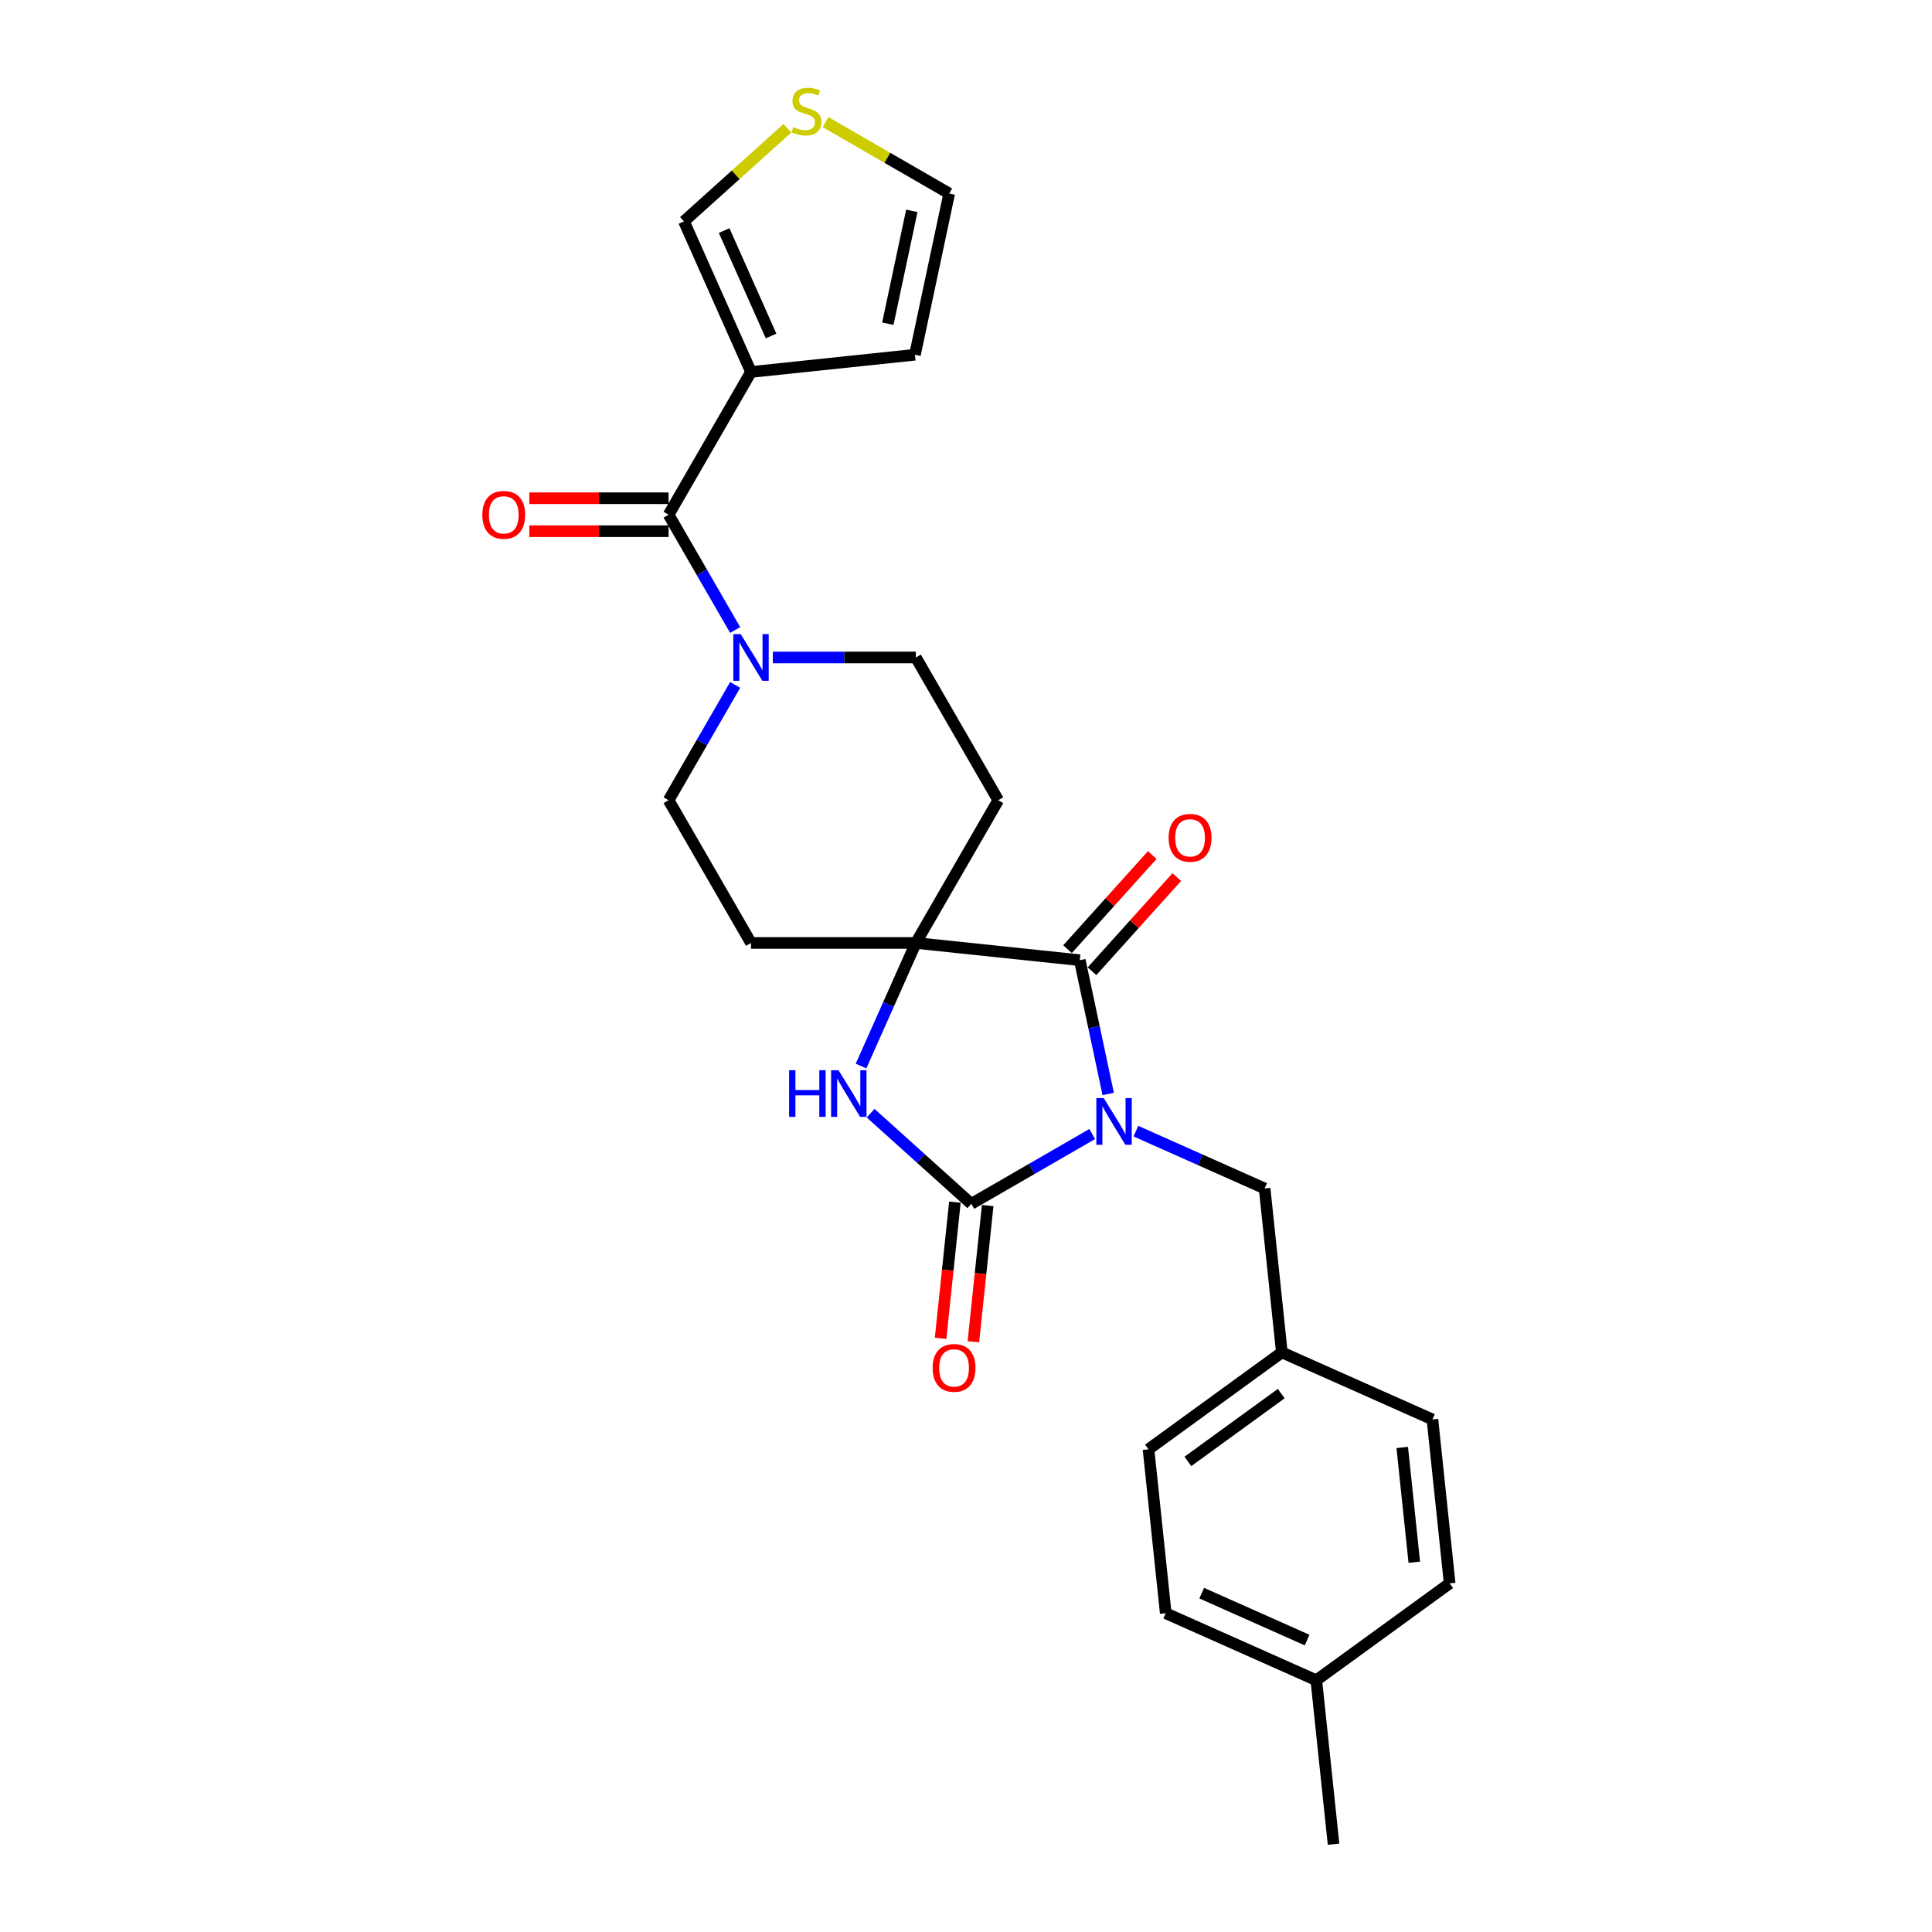 <?xml version='1.0' encoding='iso-8859-1'?>
<svg version='1.1' baseProfile='full'
              xmlns='http://www.w3.org/2000/svg'
                      xmlns:rdkit='http://www.rdkit.org/xml'
                      xmlns:xlink='http://www.w3.org/1999/xlink'
                  xml:space='preserve'
width='1000px' height='1000px' viewBox='0 0 1000 1000'>
<!-- END OF HEADER -->
<rect style='opacity:1.0;fill:#FFFFFF;stroke:none' width='1000' height='1000' x='0' y='0'> </rect>
<path class='bond-0' d='M 565.331,586.968 L 534.035,605.036' style='fill:none;fill-rule:evenodd;stroke:#0000FF;stroke-width:6px;stroke-linecap:butt;stroke-linejoin:miter;stroke-opacity:1' />
<path class='bond-0' d='M 534.035,605.036 L 502.74,623.105' style='fill:none;fill-rule:evenodd;stroke:#000000;stroke-width:6px;stroke-linecap:butt;stroke-linejoin:miter;stroke-opacity:1' />
<path class='bond-1' d='M 573.605,566.233 L 566.247,531.613' style='fill:none;fill-rule:evenodd;stroke:#0000FF;stroke-width:6px;stroke-linecap:butt;stroke-linejoin:miter;stroke-opacity:1' />
<path class='bond-1' d='M 566.247,531.613 L 558.888,496.994' style='fill:none;fill-rule:evenodd;stroke:#000000;stroke-width:6px;stroke-linecap:butt;stroke-linejoin:miter;stroke-opacity:1' />
<path class='bond-7' d='M 587.923,585.476 L 621.245,600.312' style='fill:none;fill-rule:evenodd;stroke:#0000FF;stroke-width:6px;stroke-linecap:butt;stroke-linejoin:miter;stroke-opacity:1' />
<path class='bond-7' d='M 621.245,600.312 L 654.567,615.148' style='fill:none;fill-rule:evenodd;stroke:#000000;stroke-width:6px;stroke-linecap:butt;stroke-linejoin:miter;stroke-opacity:1' />
<path class='bond-3' d='M 502.74,623.105 L 476.687,599.646' style='fill:none;fill-rule:evenodd;stroke:#000000;stroke-width:6px;stroke-linecap:butt;stroke-linejoin:miter;stroke-opacity:1' />
<path class='bond-3' d='M 476.687,599.646 L 450.633,576.188' style='fill:none;fill-rule:evenodd;stroke:#0000FF;stroke-width:6px;stroke-linecap:butt;stroke-linejoin:miter;stroke-opacity:1' />
<path class='bond-12' d='M 494.255,622.213 L 490.55,657.463' style='fill:none;fill-rule:evenodd;stroke:#000000;stroke-width:6px;stroke-linecap:butt;stroke-linejoin:miter;stroke-opacity:1' />
<path class='bond-12' d='M 490.55,657.463 L 486.845,692.712' style='fill:none;fill-rule:evenodd;stroke:#FF0000;stroke-width:6px;stroke-linecap:butt;stroke-linejoin:miter;stroke-opacity:1' />
<path class='bond-12' d='M 511.225,623.997 L 507.52,659.246' style='fill:none;fill-rule:evenodd;stroke:#000000;stroke-width:6px;stroke-linecap:butt;stroke-linejoin:miter;stroke-opacity:1' />
<path class='bond-12' d='M 507.52,659.246 L 503.815,694.496' style='fill:none;fill-rule:evenodd;stroke:#FF0000;stroke-width:6px;stroke-linecap:butt;stroke-linejoin:miter;stroke-opacity:1' />
<path class='bond-2' d='M 558.888,496.994 L 474.039,488.076' style='fill:none;fill-rule:evenodd;stroke:#000000;stroke-width:6px;stroke-linecap:butt;stroke-linejoin:miter;stroke-opacity:1' />
<path class='bond-14' d='M 565.229,502.703 L 587.161,478.345' style='fill:none;fill-rule:evenodd;stroke:#000000;stroke-width:6px;stroke-linecap:butt;stroke-linejoin:miter;stroke-opacity:1' />
<path class='bond-14' d='M 587.161,478.345 L 609.093,453.987' style='fill:none;fill-rule:evenodd;stroke:#FF0000;stroke-width:6px;stroke-linecap:butt;stroke-linejoin:miter;stroke-opacity:1' />
<path class='bond-14' d='M 552.548,491.285 L 574.48,466.927' style='fill:none;fill-rule:evenodd;stroke:#000000;stroke-width:6px;stroke-linecap:butt;stroke-linejoin:miter;stroke-opacity:1' />
<path class='bond-14' d='M 574.48,466.927 L 596.412,442.569' style='fill:none;fill-rule:evenodd;stroke:#FF0000;stroke-width:6px;stroke-linecap:butt;stroke-linejoin:miter;stroke-opacity:1' />
<path class='bond-8' d='M 474.039,488.076 L 516.697,414.19' style='fill:none;fill-rule:evenodd;stroke:#000000;stroke-width:6px;stroke-linecap:butt;stroke-linejoin:miter;stroke-opacity:1' />
<path class='bond-9' d='M 474.039,488.076 L 388.722,488.076' style='fill:none;fill-rule:evenodd;stroke:#000000;stroke-width:6px;stroke-linecap:butt;stroke-linejoin:miter;stroke-opacity:1' />
<path class='bond-26' d='M 474.039,488.076 L 459.852,519.94' style='fill:none;fill-rule:evenodd;stroke:#000000;stroke-width:6px;stroke-linecap:butt;stroke-linejoin:miter;stroke-opacity:1' />
<path class='bond-26' d='M 459.852,519.94 L 445.666,551.803' style='fill:none;fill-rule:evenodd;stroke:#0000FF;stroke-width:6px;stroke-linecap:butt;stroke-linejoin:miter;stroke-opacity:1' />
<path class='bond-4' d='M 346.064,266.417 L 363.29,296.253' style='fill:none;fill-rule:evenodd;stroke:#000000;stroke-width:6px;stroke-linecap:butt;stroke-linejoin:miter;stroke-opacity:1' />
<path class='bond-4' d='M 363.29,296.253 L 380.516,326.089' style='fill:none;fill-rule:evenodd;stroke:#0000FF;stroke-width:6px;stroke-linecap:butt;stroke-linejoin:miter;stroke-opacity:1' />
<path class='bond-5' d='M 346.064,266.417 L 388.722,192.53' style='fill:none;fill-rule:evenodd;stroke:#000000;stroke-width:6px;stroke-linecap:butt;stroke-linejoin:miter;stroke-opacity:1' />
<path class='bond-17' d='M 346.064,257.885 L 310.017,257.885' style='fill:none;fill-rule:evenodd;stroke:#000000;stroke-width:6px;stroke-linecap:butt;stroke-linejoin:miter;stroke-opacity:1' />
<path class='bond-17' d='M 310.017,257.885 L 273.971,257.885' style='fill:none;fill-rule:evenodd;stroke:#FF0000;stroke-width:6px;stroke-linecap:butt;stroke-linejoin:miter;stroke-opacity:1' />
<path class='bond-17' d='M 346.064,274.948 L 310.017,274.948' style='fill:none;fill-rule:evenodd;stroke:#000000;stroke-width:6px;stroke-linecap:butt;stroke-linejoin:miter;stroke-opacity:1' />
<path class='bond-17' d='M 310.017,274.948 L 273.971,274.948' style='fill:none;fill-rule:evenodd;stroke:#FF0000;stroke-width:6px;stroke-linecap:butt;stroke-linejoin:miter;stroke-opacity:1' />
<path class='bond-11' d='M 388.722,192.53 L 354.021,114.589' style='fill:none;fill-rule:evenodd;stroke:#000000;stroke-width:6px;stroke-linecap:butt;stroke-linejoin:miter;stroke-opacity:1' />
<path class='bond-11' d='M 399.105,173.899 L 374.814,119.34' style='fill:none;fill-rule:evenodd;stroke:#000000;stroke-width:6px;stroke-linecap:butt;stroke-linejoin:miter;stroke-opacity:1' />
<path class='bond-13' d='M 388.722,192.53 L 473.572,183.612' style='fill:none;fill-rule:evenodd;stroke:#000000;stroke-width:6px;stroke-linecap:butt;stroke-linejoin:miter;stroke-opacity:1' />
<path class='bond-6' d='M 380.516,354.517 L 363.29,384.353' style='fill:none;fill-rule:evenodd;stroke:#0000FF;stroke-width:6px;stroke-linecap:butt;stroke-linejoin:miter;stroke-opacity:1' />
<path class='bond-6' d='M 363.29,384.353 L 346.064,414.19' style='fill:none;fill-rule:evenodd;stroke:#000000;stroke-width:6px;stroke-linecap:butt;stroke-linejoin:miter;stroke-opacity:1' />
<path class='bond-28' d='M 400.018,340.303 L 437.028,340.303' style='fill:none;fill-rule:evenodd;stroke:#0000FF;stroke-width:6px;stroke-linecap:butt;stroke-linejoin:miter;stroke-opacity:1' />
<path class='bond-28' d='M 437.028,340.303 L 474.039,340.303' style='fill:none;fill-rule:evenodd;stroke:#000000;stroke-width:6px;stroke-linecap:butt;stroke-linejoin:miter;stroke-opacity:1' />
<path class='bond-19' d='M 654.567,615.148 L 663.485,699.997' style='fill:none;fill-rule:evenodd;stroke:#000000;stroke-width:6px;stroke-linecap:butt;stroke-linejoin:miter;stroke-opacity:1' />
<path class='bond-15' d='M 516.697,414.19 L 474.039,340.303' style='fill:none;fill-rule:evenodd;stroke:#000000;stroke-width:6px;stroke-linecap:butt;stroke-linejoin:miter;stroke-opacity:1' />
<path class='bond-16' d='M 388.722,488.076 L 346.064,414.19' style='fill:none;fill-rule:evenodd;stroke:#000000;stroke-width:6px;stroke-linecap:butt;stroke-linejoin:miter;stroke-opacity:1' />
<path class='bond-10' d='M 407.544,66.397 L 380.782,90.493' style='fill:none;fill-rule:evenodd;stroke:#CCCC00;stroke-width:6px;stroke-linecap:butt;stroke-linejoin:miter;stroke-opacity:1' />
<path class='bond-10' d='M 380.782,90.493 L 354.021,114.589' style='fill:none;fill-rule:evenodd;stroke:#000000;stroke-width:6px;stroke-linecap:butt;stroke-linejoin:miter;stroke-opacity:1' />
<path class='bond-29' d='M 427.303,63.205 L 459.306,81.683' style='fill:none;fill-rule:evenodd;stroke:#CCCC00;stroke-width:6px;stroke-linecap:butt;stroke-linejoin:miter;stroke-opacity:1' />
<path class='bond-29' d='M 459.306,81.683 L 491.31,100.16' style='fill:none;fill-rule:evenodd;stroke:#000000;stroke-width:6px;stroke-linecap:butt;stroke-linejoin:miter;stroke-opacity:1' />
<path class='bond-18' d='M 473.572,183.612 L 491.31,100.16' style='fill:none;fill-rule:evenodd;stroke:#000000;stroke-width:6px;stroke-linecap:butt;stroke-linejoin:miter;stroke-opacity:1' />
<path class='bond-18' d='M 459.542,167.547 L 471.959,109.13' style='fill:none;fill-rule:evenodd;stroke:#000000;stroke-width:6px;stroke-linecap:butt;stroke-linejoin:miter;stroke-opacity:1' />
<path class='bond-21' d='M 663.485,699.997 L 741.426,734.699' style='fill:none;fill-rule:evenodd;stroke:#000000;stroke-width:6px;stroke-linecap:butt;stroke-linejoin:miter;stroke-opacity:1' />
<path class='bond-22' d='M 663.485,699.997 L 594.463,750.145' style='fill:none;fill-rule:evenodd;stroke:#000000;stroke-width:6px;stroke-linecap:butt;stroke-linejoin:miter;stroke-opacity:1' />
<path class='bond-22' d='M 663.162,721.324 L 614.846,756.428' style='fill:none;fill-rule:evenodd;stroke:#000000;stroke-width:6px;stroke-linecap:butt;stroke-linejoin:miter;stroke-opacity:1' />
<path class='bond-20' d='M 681.321,869.696 L 603.381,834.995' style='fill:none;fill-rule:evenodd;stroke:#000000;stroke-width:6px;stroke-linecap:butt;stroke-linejoin:miter;stroke-opacity:1' />
<path class='bond-20' d='M 676.571,848.903 L 622.012,824.612' style='fill:none;fill-rule:evenodd;stroke:#000000;stroke-width:6px;stroke-linecap:butt;stroke-linejoin:miter;stroke-opacity:1' />
<path class='bond-25' d='M 681.321,869.696 L 690.24,954.545' style='fill:none;fill-rule:evenodd;stroke:#000000;stroke-width:6px;stroke-linecap:butt;stroke-linejoin:miter;stroke-opacity:1' />
<path class='bond-27' d='M 681.321,869.696 L 750.344,819.548' style='fill:none;fill-rule:evenodd;stroke:#000000;stroke-width:6px;stroke-linecap:butt;stroke-linejoin:miter;stroke-opacity:1' />
<path class='bond-24' d='M 741.426,734.699 L 750.344,819.548' style='fill:none;fill-rule:evenodd;stroke:#000000;stroke-width:6px;stroke-linecap:butt;stroke-linejoin:miter;stroke-opacity:1' />
<path class='bond-24' d='M 725.794,749.21 L 732.037,808.604' style='fill:none;fill-rule:evenodd;stroke:#000000;stroke-width:6px;stroke-linecap:butt;stroke-linejoin:miter;stroke-opacity:1' />
<path class='bond-23' d='M 594.463,750.145 L 603.381,834.995' style='fill:none;fill-rule:evenodd;stroke:#000000;stroke-width:6px;stroke-linecap:butt;stroke-linejoin:miter;stroke-opacity:1' />
<path  class='atom-0' d='M 571.286 568.366
L 579.203 581.163
Q 579.988 582.426, 581.251 584.712
Q 582.514 586.999, 582.582 587.135
L 582.582 568.366
L 585.79 568.366
L 585.79 592.527
L 582.479 592.527
L 573.982 578.535
Q 572.992 576.897, 571.934 575.02
Q 570.91 573.143, 570.603 572.563
L 570.603 592.527
L 567.464 592.527
L 567.464 568.366
L 571.286 568.366
' fill='#0000FF'/>
<path  class='atom-4' d='M 408.436 553.936
L 411.712 553.936
L 411.712 564.208
L 424.066 564.208
L 424.066 553.936
L 427.342 553.936
L 427.342 578.098
L 424.066 578.098
L 424.066 566.938
L 411.712 566.938
L 411.712 578.098
L 408.436 578.098
L 408.436 553.936
' fill='#0000FF'/>
<path  class='atom-4' d='M 433.997 553.936
L 441.914 566.733
Q 442.699 567.996, 443.962 570.283
Q 445.224 572.569, 445.293 572.706
L 445.293 553.936
L 448.5 553.936
L 448.5 578.098
L 445.19 578.098
L 436.693 564.106
Q 435.703 562.468, 434.645 560.591
Q 433.621 558.714, 433.314 558.133
L 433.314 578.098
L 430.174 578.098
L 430.174 553.936
L 433.997 553.936
' fill='#0000FF'/>
<path  class='atom-7' d='M 383.381 328.222
L 391.299 341.02
Q 392.084 342.282, 393.346 344.569
Q 394.609 346.855, 394.677 346.992
L 394.677 328.222
L 397.885 328.222
L 397.885 352.384
L 394.575 352.384
L 386.077 338.392
Q 385.088 336.754, 384.03 334.877
Q 383.006 333, 382.699 332.42
L 382.699 352.384
L 379.559 352.384
L 379.559 328.222
L 383.381 328.222
' fill='#0000FF'/>
<path  class='atom-11' d='M 410.598 65.794
Q 410.871 65.896, 411.997 66.374
Q 413.123 66.852, 414.352 67.159
Q 415.615 67.432, 416.843 67.432
Q 419.13 67.432, 420.461 66.34
Q 421.792 65.214, 421.792 63.269
Q 421.792 61.938, 421.109 61.119
Q 420.461 60.3, 419.437 59.856
Q 418.413 59.412, 416.707 58.901
Q 414.557 58.252, 413.26 57.638
Q 411.997 57.023, 411.076 55.727
Q 410.189 54.43, 410.189 52.246
Q 410.189 49.209, 412.236 47.331
Q 414.318 45.455, 418.413 45.455
Q 421.211 45.455, 424.385 46.785
L 423.6 49.413
Q 420.7 48.219, 418.515 48.219
Q 416.161 48.219, 414.864 49.209
Q 413.567 50.164, 413.601 51.836
Q 413.601 53.133, 414.25 53.918
Q 414.932 54.703, 415.888 55.147
Q 416.877 55.59, 418.515 56.102
Q 420.7 56.785, 421.996 57.467
Q 423.293 58.15, 424.215 59.549
Q 425.17 60.914, 425.17 63.269
Q 425.17 66.613, 422.918 68.422
Q 420.7 70.196, 416.98 70.196
Q 414.83 70.196, 413.192 69.719
Q 411.588 69.275, 409.677 68.49
L 410.598 65.794
' fill='#CCCC00'/>
<path  class='atom-13' d='M 482.731 708.022
Q 482.731 702.221, 485.598 698.979
Q 488.464 695.737, 493.822 695.737
Q 499.18 695.737, 502.047 698.979
Q 504.913 702.221, 504.913 708.022
Q 504.913 713.892, 502.013 717.237
Q 499.112 720.547, 493.822 720.547
Q 488.498 720.547, 485.598 717.237
Q 482.731 713.926, 482.731 708.022
M 493.822 717.817
Q 497.508 717.817, 499.487 715.36
Q 501.501 712.868, 501.501 708.022
Q 501.501 703.279, 499.487 700.89
Q 497.508 698.467, 493.822 698.467
Q 490.136 698.467, 488.123 700.856
Q 486.144 703.245, 486.144 708.022
Q 486.144 712.903, 488.123 715.36
Q 490.136 717.817, 493.822 717.817
' fill='#FF0000'/>
<path  class='atom-15' d='M 604.885 433.66
Q 604.885 427.858, 607.752 424.616
Q 610.618 421.374, 615.976 421.374
Q 621.334 421.374, 624.201 424.616
Q 627.068 427.858, 627.068 433.66
Q 627.068 439.529, 624.167 442.874
Q 621.266 446.184, 615.976 446.184
Q 610.653 446.184, 607.752 442.874
Q 604.885 439.564, 604.885 433.66
M 615.976 443.454
Q 619.662 443.454, 621.641 440.997
Q 623.655 438.506, 623.655 433.66
Q 623.655 428.916, 621.641 426.527
Q 619.662 424.104, 615.976 424.104
Q 612.291 424.104, 610.277 426.493
Q 608.298 428.882, 608.298 433.66
Q 608.298 438.54, 610.277 440.997
Q 612.291 443.454, 615.976 443.454
' fill='#FF0000'/>
<path  class='atom-18' d='M 249.656 266.485
Q 249.656 260.683, 252.522 257.441
Q 255.389 254.199, 260.747 254.199
Q 266.105 254.199, 268.972 257.441
Q 271.838 260.683, 271.838 266.485
Q 271.838 272.355, 268.937 275.699
Q 266.037 279.009, 260.747 279.009
Q 255.423 279.009, 252.522 275.699
Q 249.656 272.389, 249.656 266.485
M 260.747 276.279
Q 264.433 276.279, 266.412 273.822
Q 268.425 271.331, 268.425 266.485
Q 268.425 261.741, 266.412 259.352
Q 264.433 256.929, 260.747 256.929
Q 257.061 256.929, 255.048 259.318
Q 253.068 261.707, 253.068 266.485
Q 253.068 271.365, 255.048 273.822
Q 257.061 276.279, 260.747 276.279
' fill='#FF0000'/>
</svg>

